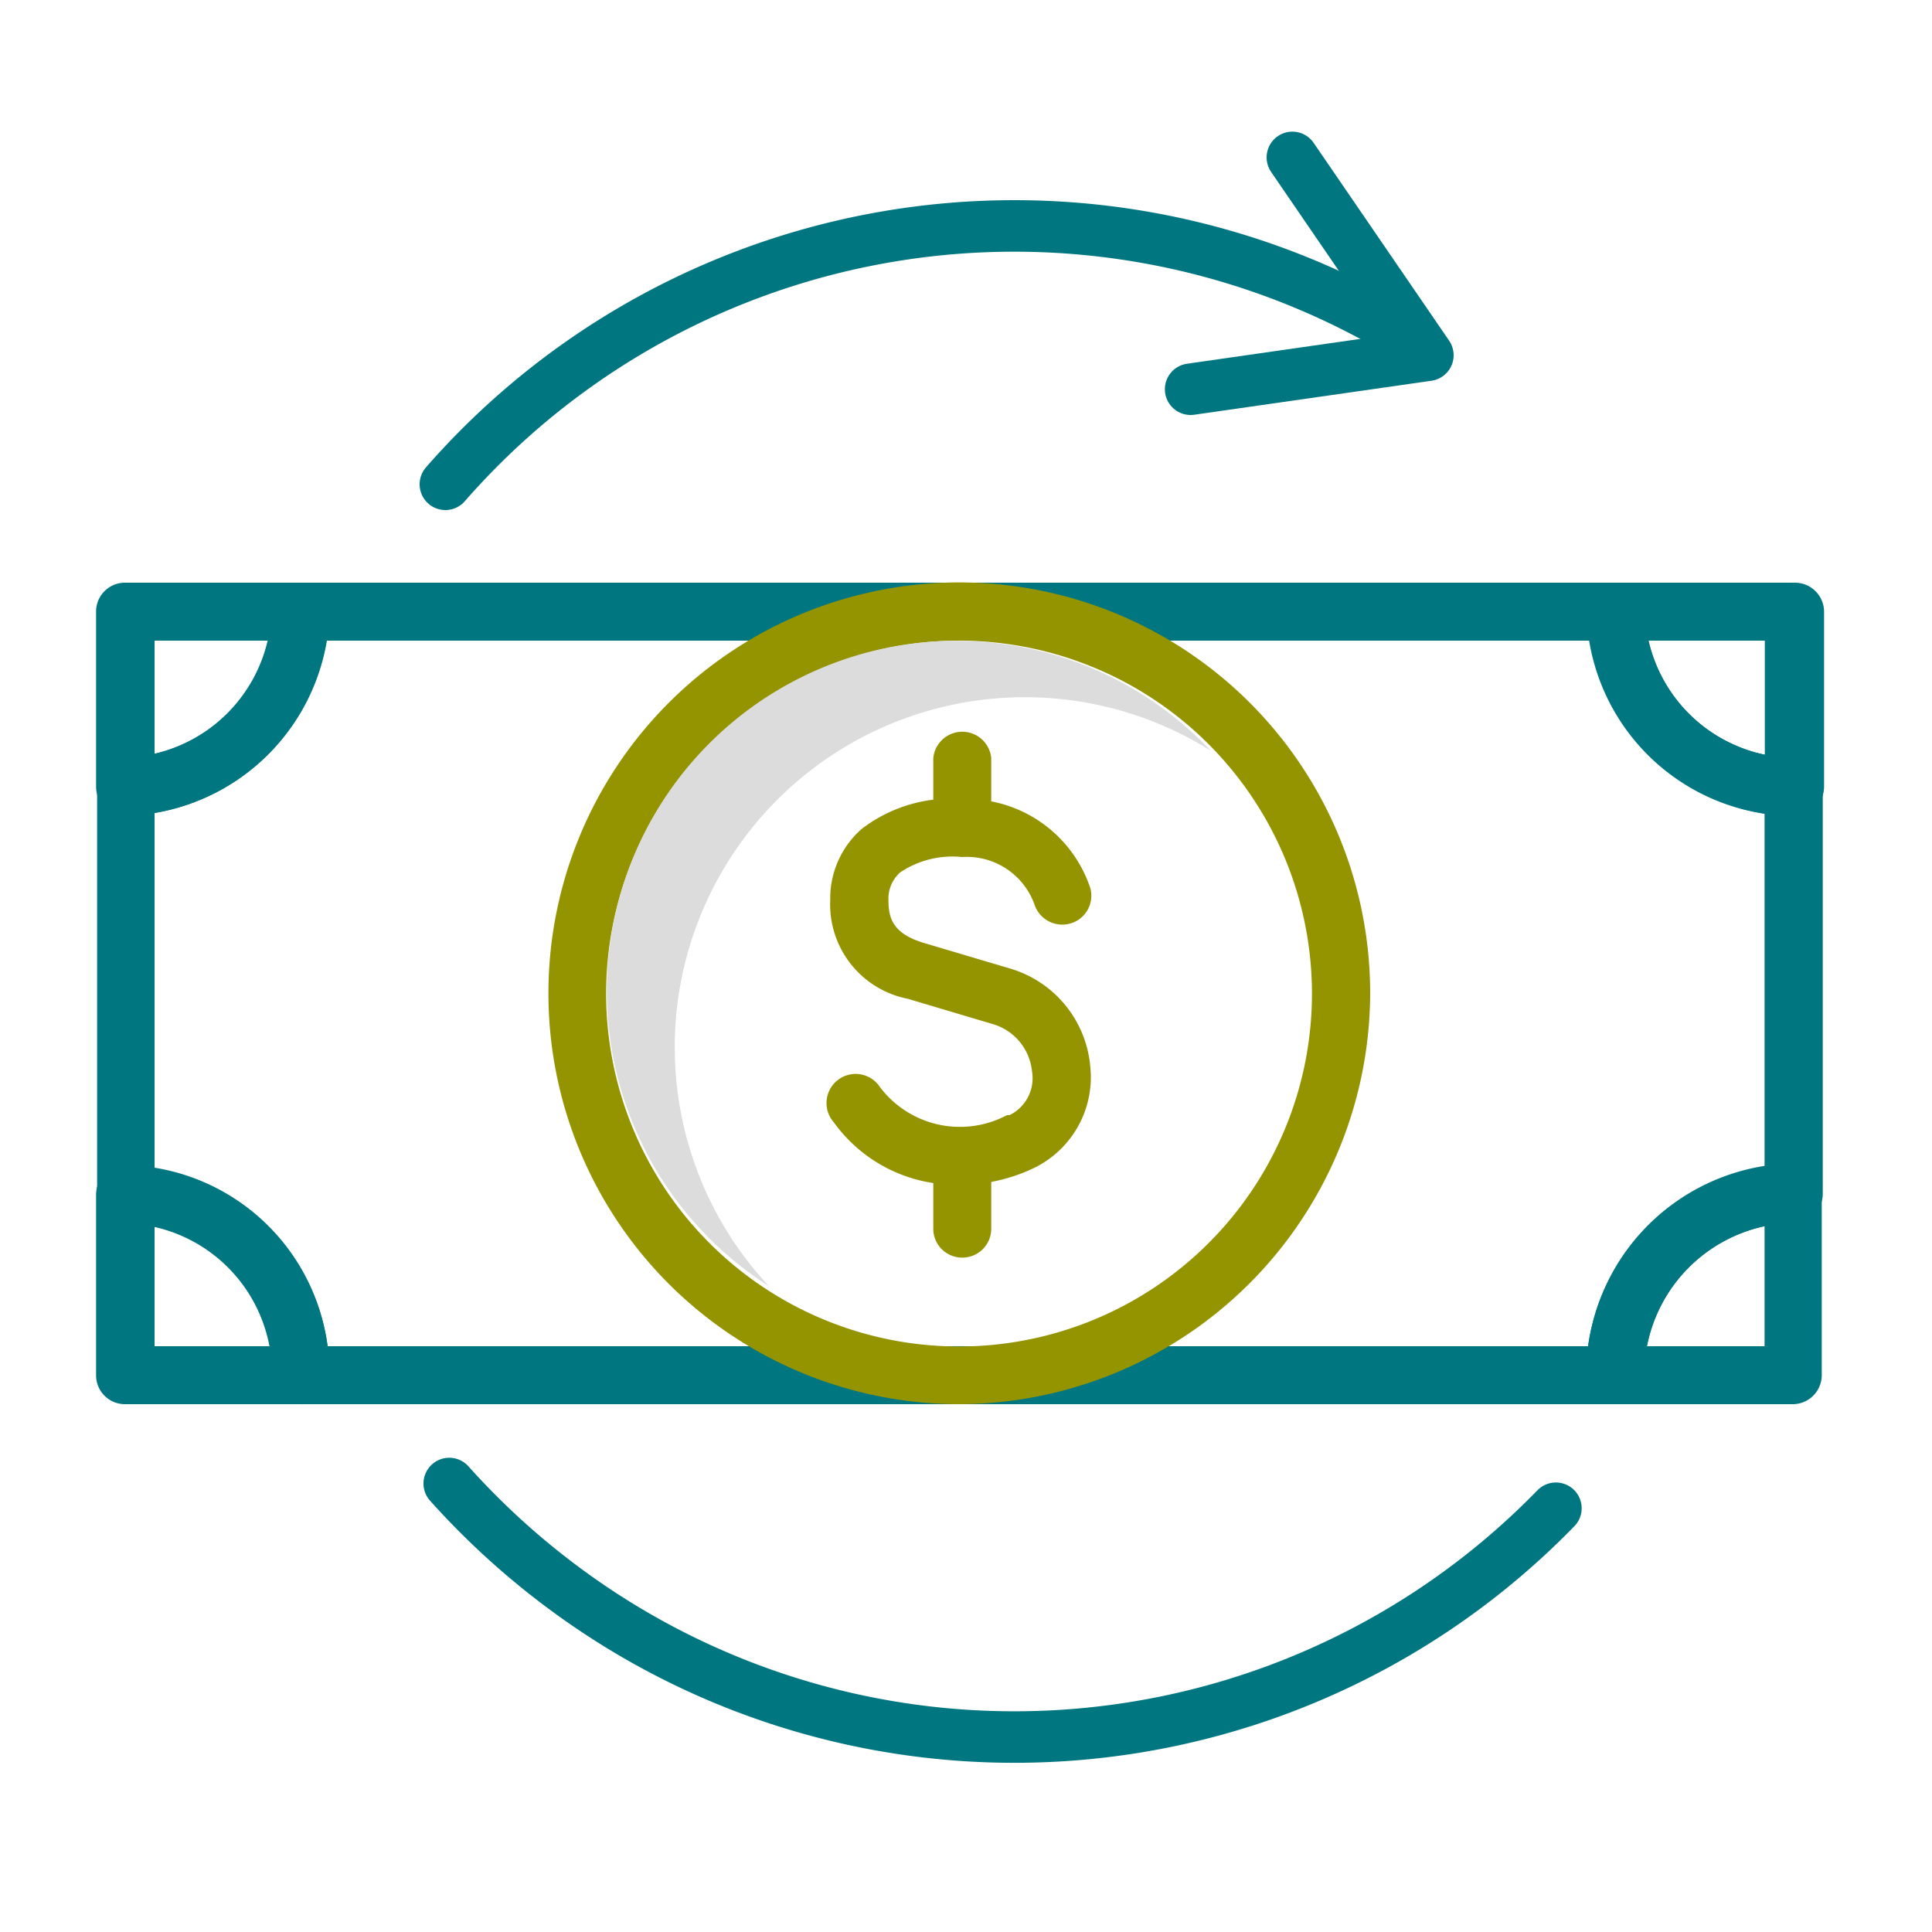 <svg id="Layer_1" data-name="Layer 1" xmlns="http://www.w3.org/2000/svg" width="1.04in" height="1.04in" viewBox="0 0 75 74.88"><defs><style>.cls-1{fill:#949300;}.cls-2{fill:#007681;}.cls-3{fill:#dcdcdc;}.cls-4{fill:none;stroke:#007681;stroke-linecap:round;stroke-linejoin:round;stroke-width:2px;}</style></defs><title>dynamics-gp-ap-domestic-wire</title><path class="cls-1" d="M37.15,45.93a5.82,5.82,0,0,1-4.78-2.42,1.13,1.13,0,1,1,1.79-1.37,3.89,3.89,0,0,0,4.93,1.09l.1,0a1.6,1.6,0,0,0,.87-1.72,2.13,2.13,0,0,0-1.47-1.8l-3.36-1a3.73,3.73,0,0,1-3-3.84,3.58,3.58,0,0,1,1.22-2.75,5.7,5.7,0,0,1,3.93-1.16,5.06,5.06,0,0,1,4.94,3.44,1.12,1.12,0,0,1-.77,1.39,1.14,1.14,0,0,1-1.4-.76,2.79,2.79,0,0,0-2.8-1.82,3.64,3.64,0,0,0-2.41.6,1.37,1.37,0,0,0-.45,1.09c0,.74.22,1.3,1.39,1.65l3.37,1a4.36,4.36,0,0,1,3.07,3.75,3.92,3.92,0,0,1-2.22,4A6.61,6.61,0,0,1,37.15,45.93Z"/><path class="cls-1" d="M37.36,33.16A1.12,1.12,0,0,1,36.23,32V29.37a1.13,1.13,0,0,1,2.25,0V32A1.12,1.12,0,0,1,37.36,33.16Z"/><path class="cls-1" d="M37.36,48.76a1.12,1.12,0,0,1-1.13-1.12V45a1.13,1.13,0,0,1,2.25,0v2.67A1.12,1.12,0,0,1,37.36,48.76Z"/><path class="cls-2" d="M62.7,54.45h-51a1.15,1.15,0,0,1-.8-.33,1.09,1.09,0,0,1-.32-.8v-.09a5.84,5.84,0,0,0-5.72-5.81,1.13,1.13,0,0,1-1.09-1.13V30.48a1.13,1.13,0,0,1,1.09-1.13,5.89,5.89,0,0,0,5.71-5.7,1.12,1.12,0,0,1,1.12-1.09H62.71a1.13,1.13,0,0,1,1.13,1.09,5.87,5.87,0,0,0,5.8,5.71,1.13,1.13,0,0,1,1.12,1.13V46.28a1.13,1.13,0,0,1-1.12,1.13,5.91,5.91,0,0,0-5.81,5.89,1.16,1.16,0,0,1-.33.81A1.15,1.15,0,0,1,62.7,54.45Zm-50-2.25H61.65a8.2,8.2,0,0,1,6.85-7V31.53a8.12,8.12,0,0,1-6.81-6.72h-49A8.15,8.15,0,0,1,6,31.5V45.27A8.08,8.08,0,0,1,12.72,52.2Zm56.91-5.92h0Z"/><path class="cls-2" d="M4.86,31.61a1.13,1.13,0,0,1-1.13-1.13V23.69a1.12,1.12,0,0,1,1.13-1.13h6.79a1.11,1.11,0,0,1,.81.34,1.09,1.09,0,0,1,.32.82,8.14,8.14,0,0,1-7.89,7.89ZM6,24.81V29.2a5.88,5.88,0,0,0,4.39-4.39Z"/><path class="cls-2" d="M11.66,54.45H4.86a1.12,1.12,0,0,1-1.13-1.13v-7a1.13,1.13,0,0,1,.34-.81,1.15,1.15,0,0,1,.82-.32,8.11,8.11,0,0,1,7.9,8.14v.1A1.07,1.07,0,0,1,11.66,54.45ZM6,52.2h4.46A5.85,5.85,0,0,0,6,47.57Z"/><path class="cls-2" d="M69.63,31.62h0a8.13,8.13,0,0,1-8-7.9,1.13,1.13,0,0,1,1.13-1.16h6.92a1.13,1.13,0,0,1,1.13,1.13v6.8a1.14,1.14,0,0,1-1.13,1.13ZM64,24.81a5.86,5.86,0,0,0,4.51,4.43V24.81Z"/><path class="cls-2" d="M69.63,54.45H62.7a1.13,1.13,0,0,1-1.13-1.12,8.18,8.18,0,0,1,8-8.17,1.09,1.09,0,0,1,.81.32,1.1,1.1,0,0,1,.34.8v7A1.13,1.13,0,0,1,69.63,54.45Zm-5.7-2.25H68.5V47.54A5.94,5.94,0,0,0,63.93,52.2Z"/><path class="cls-1" d="M37.24,54.45A15.95,15.95,0,1,1,53.19,38.51,16,16,0,0,1,37.24,54.45Zm0-29.64a13.7,13.7,0,1,0,13.69,13.7A13.71,13.71,0,0,0,37.24,24.81Z"/><path class="cls-3" d="M35.93,24.87a13.59,13.59,0,0,0-6.08,25A13.59,13.59,0,0,1,47,29.08,13.59,13.59,0,0,0,35.93,24.87Z"/><path class="cls-4" d="M17.29,18.74a29.33,29.33,0,0,1,36.54-6.22"/><path class="cls-4" d="M60.4,58.49a29.32,29.32,0,0,1-38.26,3.28,29.78,29.78,0,0,1-4.7-4.24"/><polyline class="cls-4" points="50.17 6.05 55.43 13.73 46.22 15.05"/></svg>